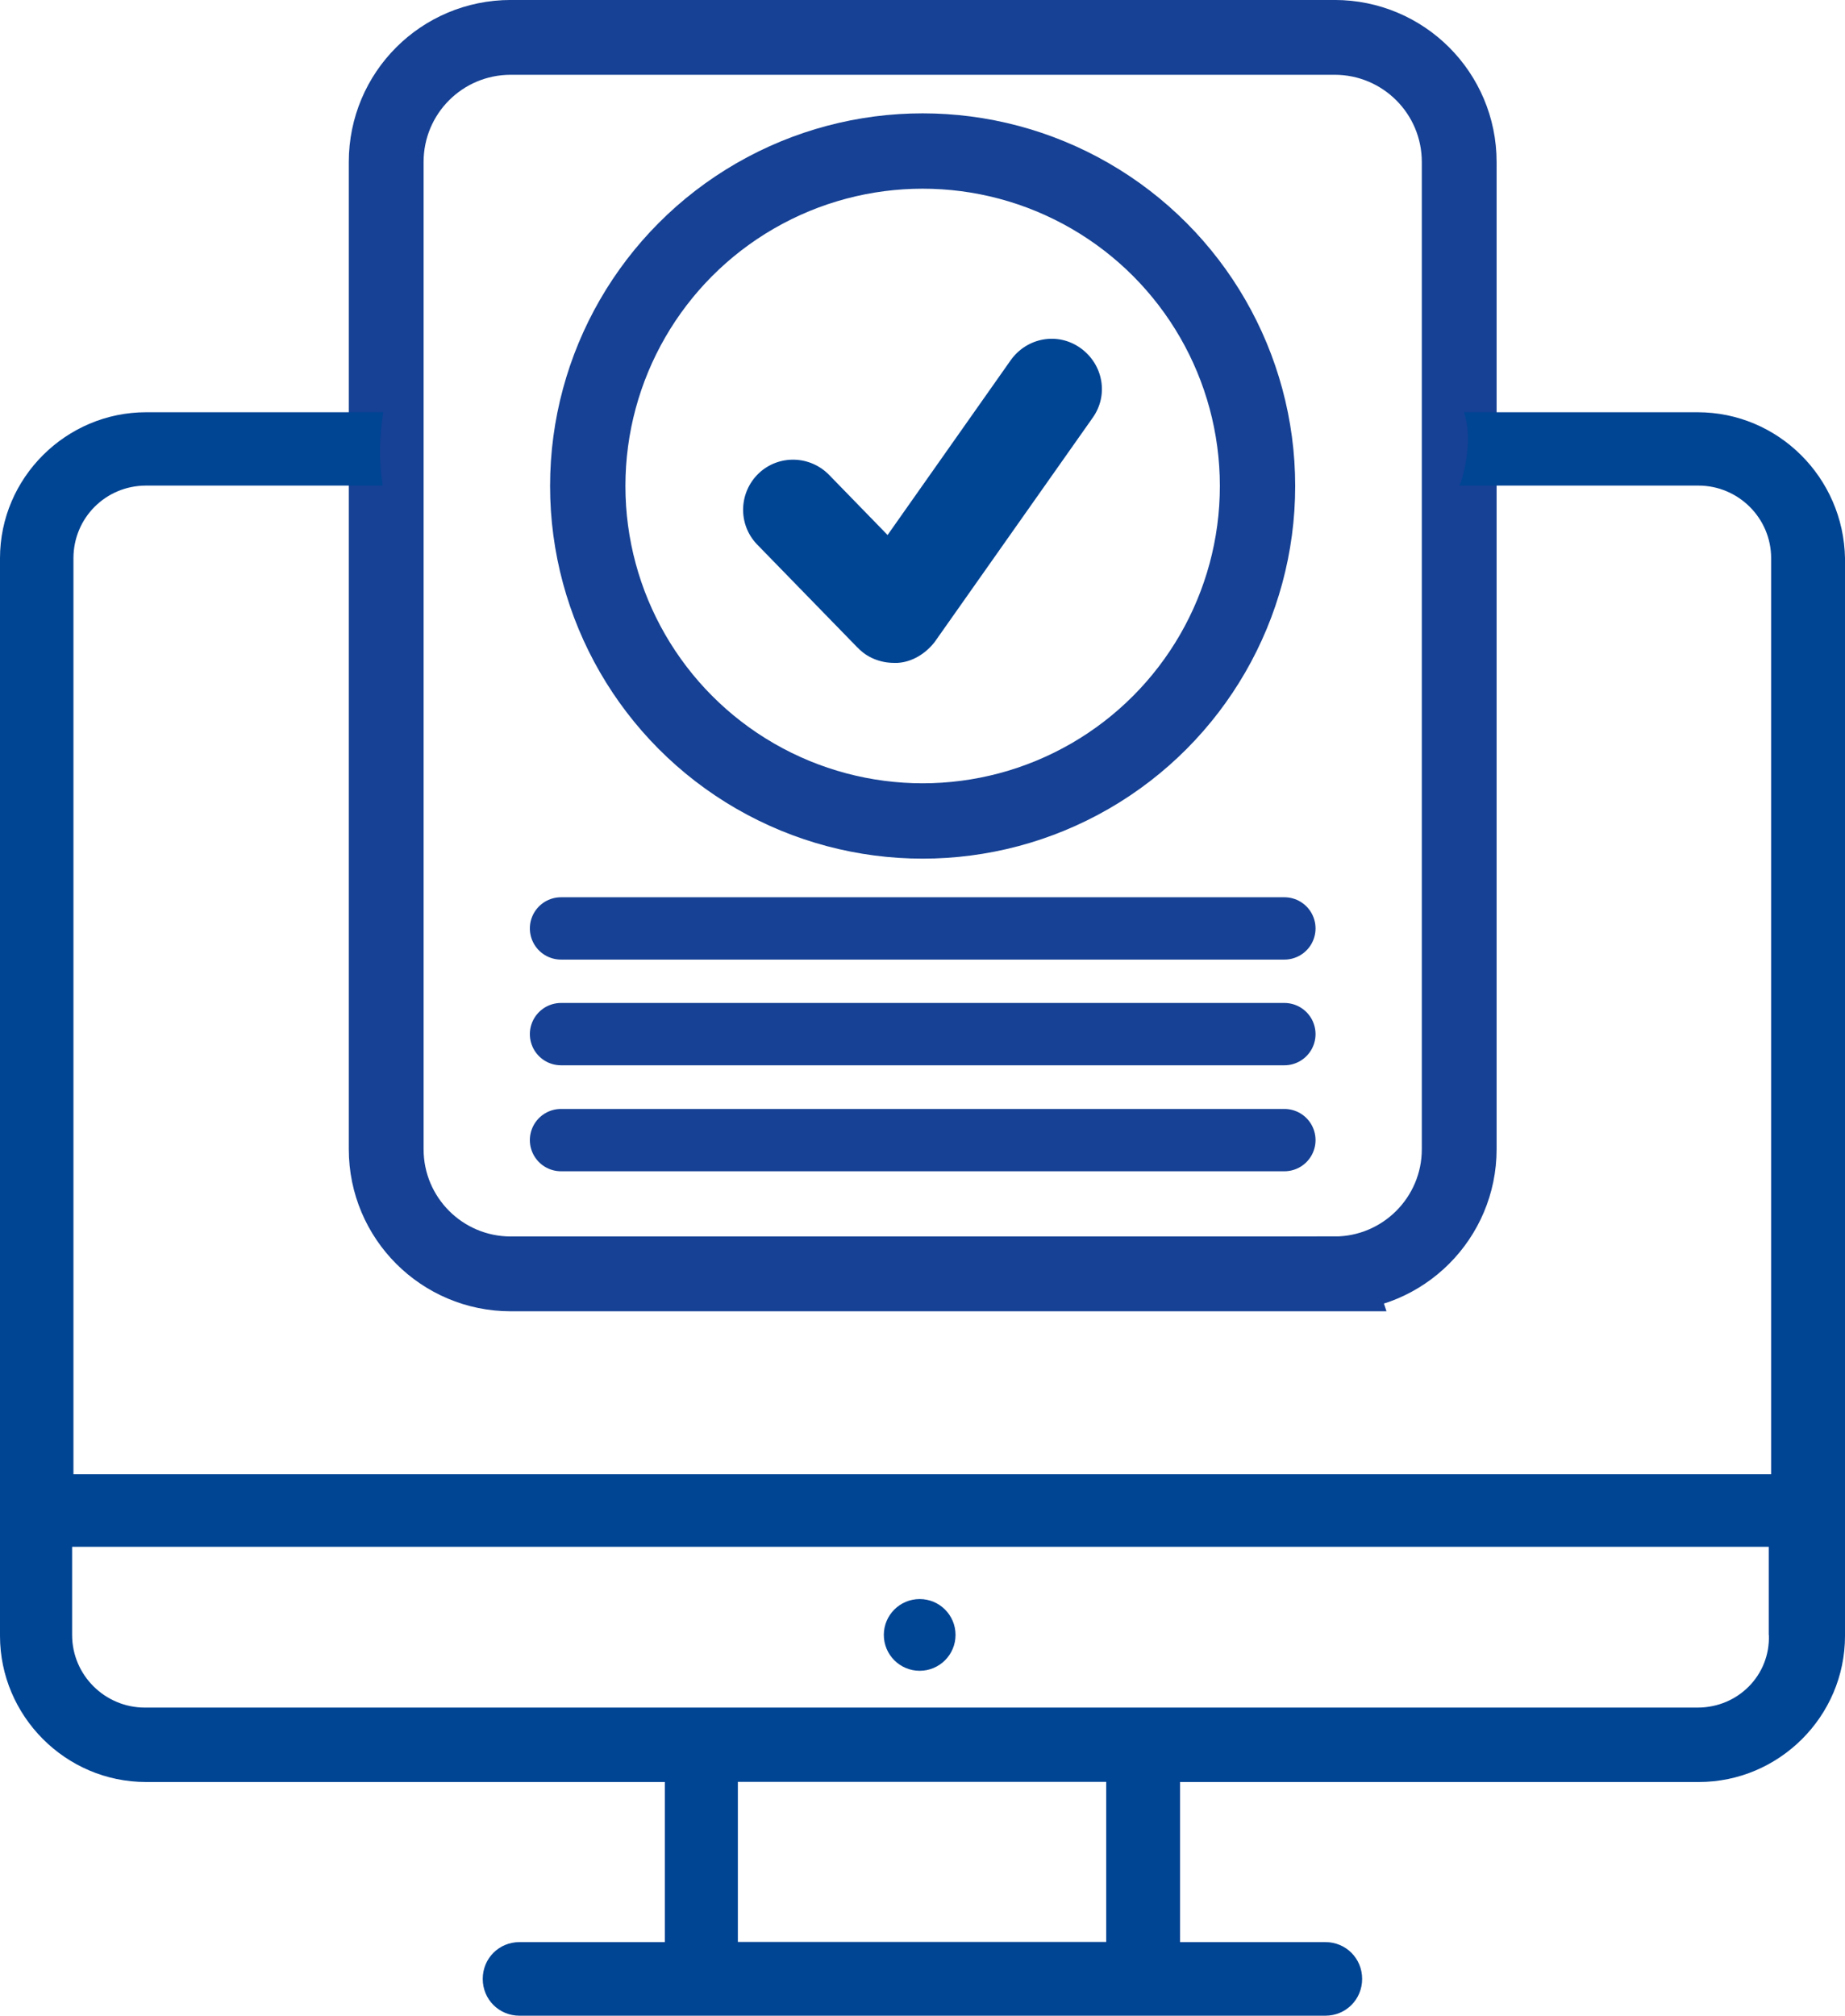<?xml version="1.0" encoding="UTF-8"?>
<svg xmlns="http://www.w3.org/2000/svg" id="Ebene_1" data-name="Ebene 1" viewBox="0 0 2288.88 2500">
  <defs>
    <style>
      .cls-1 {
        stroke-width: 93.45px;
      }

      .cls-1, .cls-2 {
        stroke-miterlimit: 10;
      }

      .cls-1, .cls-2, .cls-3 {
        fill: none;
        stroke: #164194;
      }

      .cls-2 {
        stroke-width: 92.79px;
      }

      .cls-4 {
        fill: #004494;
      }

      .cls-3 {
        stroke-linecap: round;
        stroke-linejoin: round;
        stroke-width: 77.3px;
      }
    </style>
  </defs>
  <g id="Icon_QualityCheck_RW_Blue" data-name="Icon QualityCheck RW Blue">
    <g>
      <path class="cls-2" d="M1655.69,1579.95h-1022c-85.46,0-154.59-69.3-154.59-154.59V200.95c0-85.46,68.97-154.59,154.59-154.59h1022c85.29,0,154.59,68.97,154.59,154.59v1224.4c0,85.29-69.3,154.59-154.59,154.59h0Z"></path>
      <circle class="cls-1" cx="1144.61" cy="602.76" r="415.46"></circle>
      <path class="cls-4" d="M1063.98,803.16c11.33,12.33,28.15,18.99,45.14,18.99h4.33c17.99-1,34.82-11.33,46.14-25.99l195.74-277.7c20.32-28.15,13.33-66.47-14.66-86.62-28.15-20.32-66.47-13.33-86.62,14.66l-152.93,217.06-72.13-74.13c-23.66-24.65-62.8-25.99-87.79-2.33-24.65,23.66-25.99,62.8-2.33,87.79l124.94,128.27h0l.33-.33-.17.33Z"></path>
      <line class="cls-3" x1="1593.39" y1="1151.49" x2="695.99" y2="1151.49"></line>
      <line class="cls-3" x1="1593.39" y1="1282.59" x2="695.99" y2="1282.59"></line>
      <line class="cls-3" x1="1593.39" y1="1414.03" x2="695.99" y2="1414.03"></line>
    </g>
    <g id="Moderne_Austattung" data-name="Moderne Austattung">
      <g>
        <path class="cls-4" d="M2106.14,511.3h-290.03c8.83,24.99,4.83,56.97-2.33,82.13-1,3.17-2,6-3.17,8.83h296.52c49.14,0,90.12,39.98,90.12,90.12v1136.11H91.12V692.38c0-49.98,39.98-90.12,90.12-90.12h293.69c-5.33-29.32-4.16-61.8.5-90.96H181.25C82.13,511.3,0,592.43,0,692.38v1336.52c0,99.12,81.13,181.25,181.08,181.25h643.69v198.57h-180.25c-25.49,0-45.64,20.16-45.64,45.64s20.16,45.64,45.64,45.64h999.68c25.49,0,45.64-20.16,45.64-45.64s-20.16-45.64-45.64-45.64h-180.25v-198.57h643.69c99.12,0,181.25-81.13,181.25-181.25V692.38c-1.83-100.12-82.96-181.08-182.91-181.08h.33-.17ZM1372.33,2408.54h-456.94v-198.57h456.94v198.57ZM2194.43,2027.73c1.83,49.98-38.31,90.12-88.29,90.12H179.58c-49.14,0-90.12-39.98-90.12-90.12v-109.28h2104.81v109.28h.33-.17Z"></path>
        <circle class="cls-4" cx="1140.94" cy="2027.73" r="44.48"></circle>
      </g>
    </g>
  </g>
</svg>
